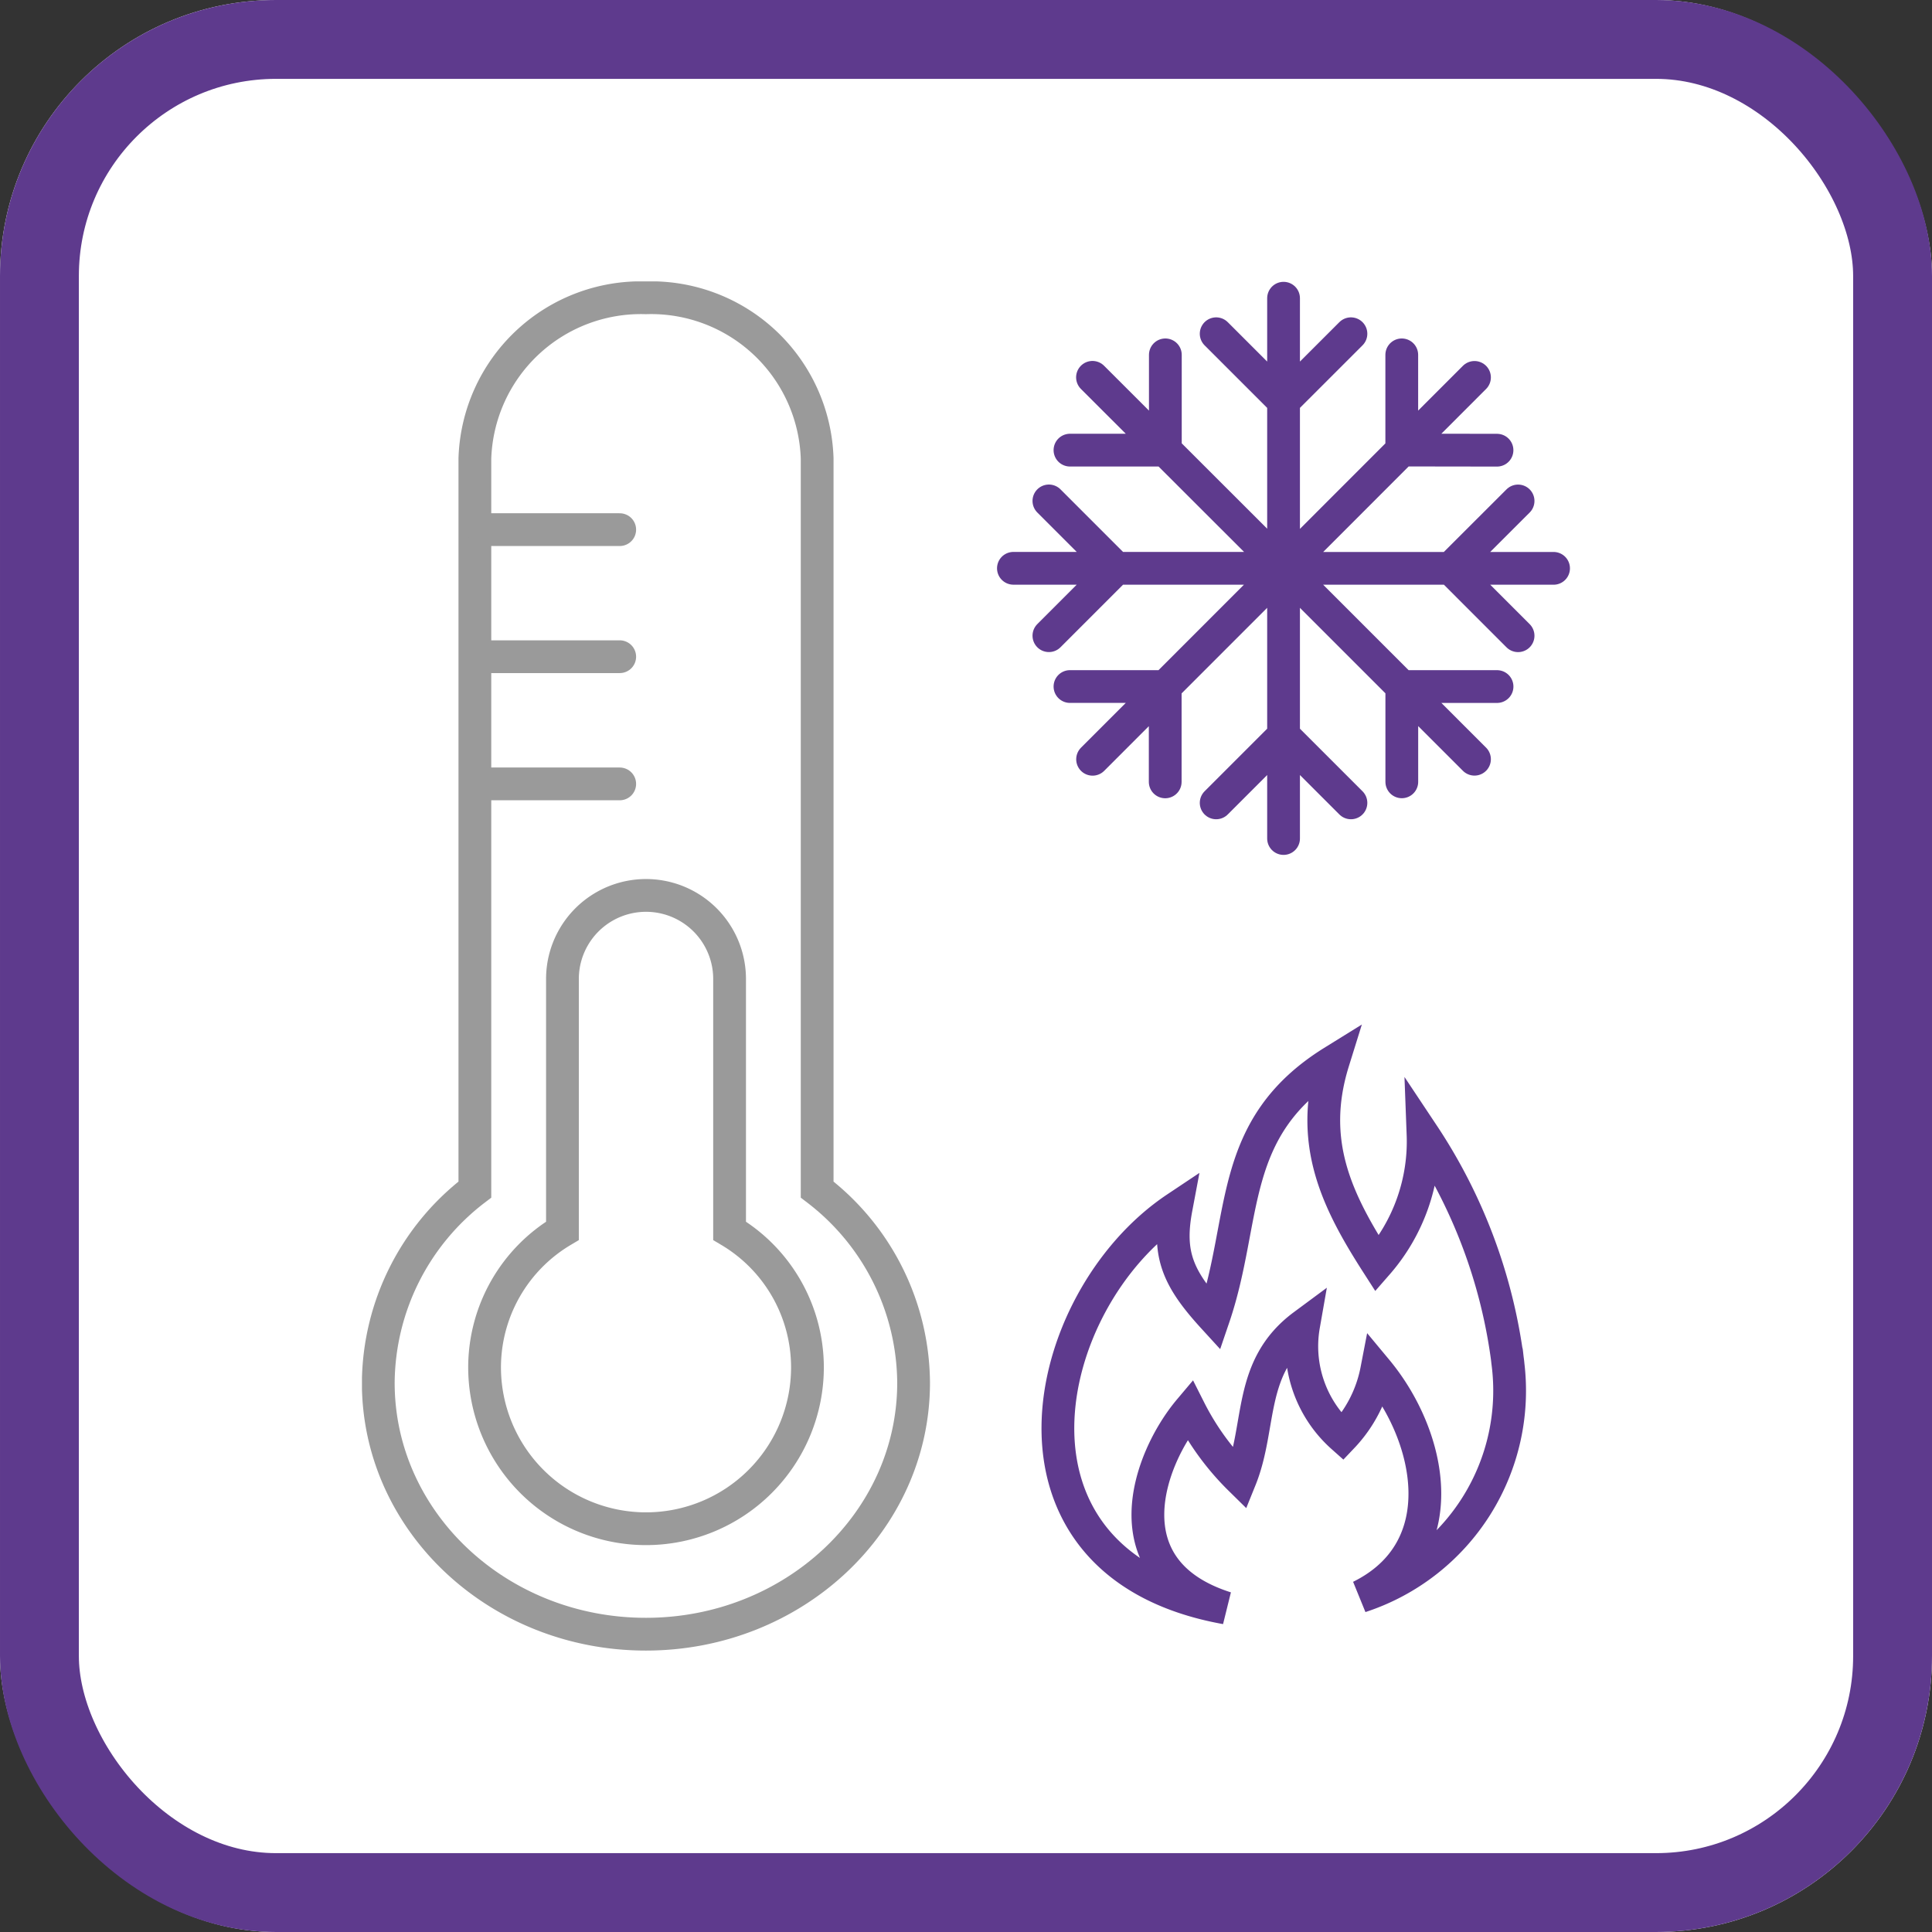 <svg xmlns="http://www.w3.org/2000/svg" xmlns:xlink="http://www.w3.org/1999/xlink" width="98" height="98" viewBox="0 0 98 98">
  <rect x="0" y="0" width="98" height="98" fill="#333333" stroke="none"/>
  <defs>
    <clipPath id="clip-path">
      <rect id="Rectangle_7140" data-name="Rectangle 7140" width="61.278" height="69.453" transform="translate(0 0)" fill="none"/>
    </clipPath>
  </defs>
  <g id="zakres_pracy" transform="translate(-913 -2855)">
    <g id="Rectangle_7133" data-name="Rectangle 7133" transform="translate(913 2855)" fill="#fff" stroke="#5e3a8d" stroke-width="4">
      <rect width="98" height="98" rx="14" stroke="none"/>
      <rect x="2" y="2" width="94" height="94" rx="12" fill="none"/>
    </g>
    <g id="Group_19376" data-name="Group 19376" transform="translate(931.361 2869.274)">
      <g id="Group_19375" data-name="Group 19375" clip-path="url(#clip-path)">
        <path id="Path_8300" data-name="Path 8300" d="M46.747,23.033l3.418,3.418m-3.418-3.418-3.418,3.418m3.418-11.9V28.259m-6-19.7H35.913m4.838,0V3.726m6,10.827L37.055,4.866m1.206,9.687-3.417,3.418m3.417-3.418-3.417-3.418m11.9,3.418h-13.7m7.7,6v4.833m0-4.836H35.913m10.834-6L37.06,24.24m15.685-3.689h4.831m-4.831,0v4.833m-6-10.834,9.687,9.687m-1.206-9.687,3.417-3.413m-3.417,3.418,3.417,3.418m-11.9-3.418h13.7m-7.7-6V3.726m0,4.829,4.831.007m-10.829,6,9.687-9.692M46.747,6.072,43.329,2.655m3.418,3.417,3.418-3.417m-3.418,11.9V.853" fill="none" stroke="#5e3a8d" stroke-linecap="round" stroke-miterlimit="10" stroke-width="1.662"/>
        <path id="Path_8301" data-name="Path 8301" d="M23.089,46.066V8.982A8.429,8.429,0,0,0,14.4.831,8.427,8.427,0,0,0,5.727,8.982V46.066a12.435,12.435,0,0,0-4.9,9.8c0,7.046,6.078,12.754,13.574,12.754s13.58-5.708,13.58-12.754A12.435,12.435,0,0,0,23.089,46.066Z" fill="none" stroke="#9a9a9a" stroke-miterlimit="10" stroke-width="1.662"/>
        <path id="Path_8302" data-name="Path 8302" d="M18.647,48.157V35.385a4.239,4.239,0,0,0-8.478,0V48.157a8.066,8.066,0,0,0-3.95,6.924,8.189,8.189,0,0,0,16.378,0A8.066,8.066,0,0,0,18.647,48.157Z" fill="none" stroke="#9a9a9a" stroke-miterlimit="10" stroke-width="1.662"/>
        <path id="Path_8303" data-name="Path 8303" d="M6.135,12.592h6.939M6.135,19.037h6.939M6.135,25.489h6.939" fill="none" stroke="#9a9a9a" stroke-linecap="round" stroke-miterlimit="10" stroke-width="1.662"/>
        <path id="Path_8304" data-name="Path 8304" d="M58.122,54.819a26.937,26.937,0,0,0-4.3-11.55A9.432,9.432,0,0,1,51.5,49.83c-2.029-3.16-3.516-6.147-2.237-10.255-5.4,3.348-4.339,7.926-6.065,12.988-1.8-1.968-2.345-3.19-1.9-5.554-6.98,4.66-9.855,18.059,2.527,20.281-6.011-1.908-3.932-7.574-1.845-10.049a13.4,13.4,0,0,0,2.57,3.519c1.1-2.719.367-5.7,3.215-7.808a6.15,6.15,0,0,0,1.968,5.656,6.762,6.762,0,0,0,1.737-3.377c2.8,3.368,3.99,9.1-.828,11.477a10.982,10.982,0,0,0,7.476-11.889C57.954,53.356,58.2,55.55,58.122,54.819Z" fill="none" stroke="#5e3a8d" stroke-miterlimit="10" stroke-width="1.662"/>
      </g>
    </g>
  </g>
</svg>
